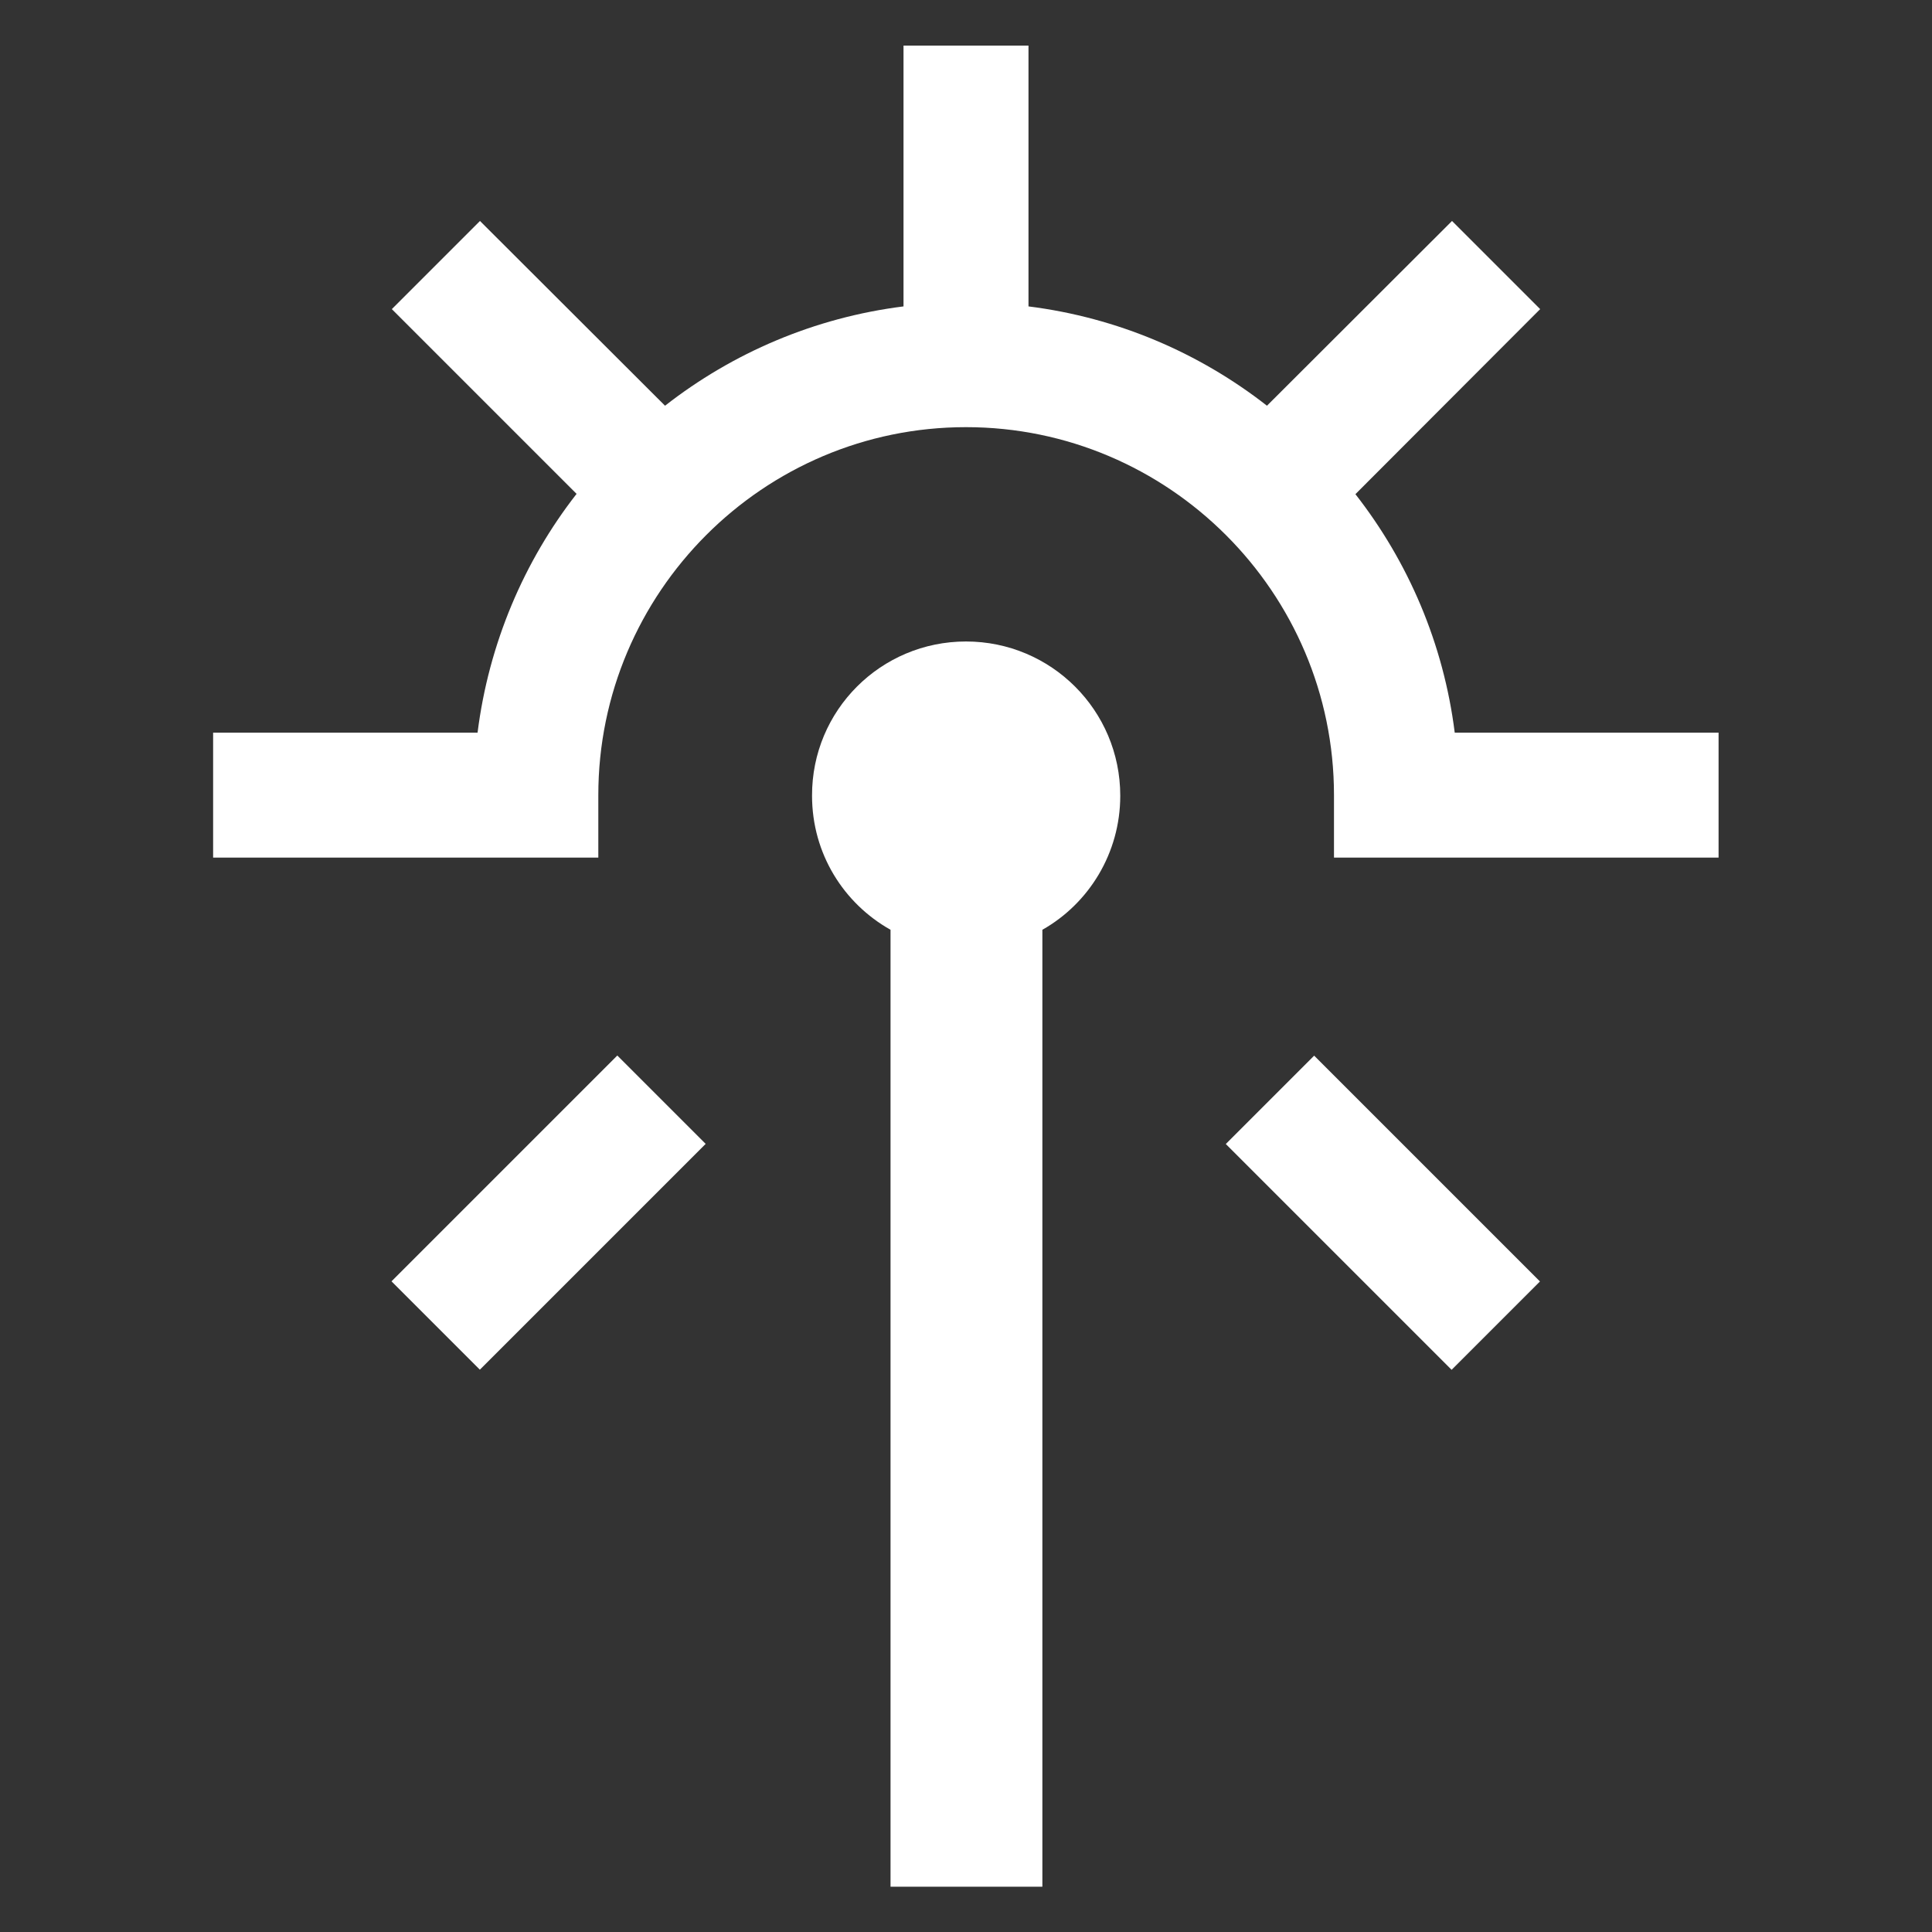 <?xml version="1.0" encoding="utf-8"?>
<!-- Generator: Adobe Illustrator 28.5.0, SVG Export Plug-In . SVG Version: 9.03 Build 54727)  -->
<svg version="1.1" baseProfile="tiny" id="Layer_1" xmlns="http://www.w3.org/2000/svg" xmlns:xlink="http://www.w3.org/1999/xlink"
	 x="0px" y="0px" viewBox="0 0 64 64" overflow="visible" xml:space="preserve">
<rect x="0" y="0" width="64" height="64" fill="#333333" stroke="none"/>
<g>
	<g>
		<path fill="#FFFFFF" d="M32,21.25c2.82,0,5.11,2.28,5.11,5.11c0,1.9-1.04,3.57-2.58,4.44v31.7h-5.03v-31.7
			c-1.55-0.87-2.6-2.52-2.6-4.44C26.89,23.53,29.18,21.25,32,21.25z"/>
	</g>
	<g>
		<path fill="#FFFFFF" d="M34.07,10.15c2.95,0.37,5.66,1.54,7.9,3.29l6.13-6.12l2.92,2.92l-6.12,6.13c1.75,2.24,2.92,4.95,3.29,7.9
			h8.74v4.14H44.19v-2.07c0-6.72-5.48-12.19-12.19-12.19c-6.72,0-12.18,5.48-12.18,12.19v2.07H7.06v-4.14h8.76
			c0.37-2.95,1.54-5.68,3.28-7.91l-6.12-6.12l2.92-2.92l6.13,6.12c2.24-1.75,4.95-2.92,7.9-3.29V1.51h4.14V10.15z"/>
	</g>
	<g>
		
			<rect x="43.75" y="34.88" transform="matrix(0.707 -0.707 0.707 0.707 -14.985 44.168)" fill="#FFFFFF" width="4.14" height="10.58"/>
	</g>
	<g>
		
			<rect x="12.89" y="38.1" transform="matrix(0.707 -0.707 0.707 0.707 -23.081 24.622)" fill="#FFFFFF" width="10.58" height="4.14"/>
	</g>
</g>
</svg>
